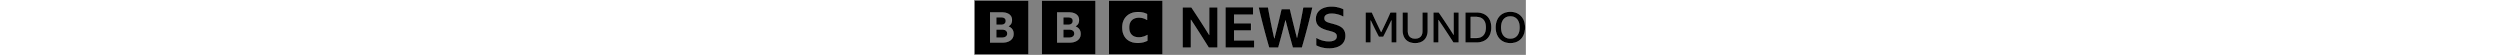 <svg xmlns="http://www.w3.org/2000/svg" id="brandSvgFooter" viewBox="140 140 1458 145" aria-hidden="true" height="32" class="bbc-1jefi8v e10yv9r10"><rect x="140" y="140" width="1458" height="145" fill="#808080" stroke="none"/><g fill-rule="evenodd" stroke="#000" stroke-width=".335" style="stroke:#fff"><path d="M759.928 265.748a4646.67 4646.67 0 00-23.49-37.241 2633.129 2633.129 0 00-23.49-36.2v73.441h-22.003V159.45h23.192a2668.556 2668.556 0 0123.713 36.052 2774.159 2774.159 0 0123.267 36.647V159.45h22.003v106.298h-23.192zm44.259-106.298h73.145v19.03h-50.25v23.044h44.6v19.029h-44.6v26.166h53.075v19.03h-75.97V159.45zM982.1 265.748a3174.441 3174.441 0 01-9.887-35.978 3159.855 3159.855 0 01-9.44-35.977 2391.54 2391.54 0 01-9.218 35.977 2452.296 2452.296 0 01-9.812 35.978h-24.233a2032.839 2032.839 0 01-14.57-52.628c-4.659-17.74-9.068-35.63-13.23-53.67h24.975a2003.215 2003.215 0 007.88 41.33 1444.404 1444.404 0 008.771 40.586 3259.894 3259.894 0 0018.881-77.456h22.3a3251.95 3251.95 0 0018.733 75.821 1999.976 1999.976 0 008.623-39.843 1455.41 1455.41 0 007.73-40.438h24.531a1845.28 1845.28 0 01-13.231 53.67 2041.61 2041.61 0 01-14.57 52.628h-24.233zm95.37 2.23c-5.85 0-11.622-.645-17.32-1.932a66.227 66.227 0 01-16.428-6.096v-20.516c10.604 6.444 21.854 9.663 33.748 9.663 6.74 0 11.868-1.138 15.387-3.419 3.517-2.279 5.278-5.45 5.278-9.515 0-3.07-.869-5.475-2.602-7.21-1.735-1.733-4.04-3.122-6.913-4.163-2.876-1.04-6.095-2.007-9.663-2.899-5.85-1.387-11.002-2.973-15.462-4.757-4.46-1.784-8.228-3.889-11.299-6.319-3.073-2.427-5.403-5.352-6.987-8.771-1.587-3.42-2.379-7.508-2.379-12.265 0-6.74 1.71-12.537 5.13-17.395 3.419-4.855 8.25-8.597 14.495-11.224 6.244-2.625 13.677-3.94 22.3-3.94 5.65 0 11.2.646 16.65 1.933 5.45 1.289 10.357 3.024 14.72 5.203v20.22c-4.363-2.677-9.293-4.758-14.793-6.245-5.501-1.487-11.028-2.23-16.577-2.23-6.047 0-10.73 1.04-14.05 3.122-3.32 2.081-4.98 5.055-4.98 8.92 0 2.776.792 4.98 2.379 6.616 1.584 1.635 3.84 2.973 6.764 4.014 2.923 1.04 6.368 2.058 10.333 3.047 5.055 1.29 9.76 2.703 14.124 4.238 4.36 1.538 8.2 3.493 11.521 5.872 3.32 2.379 5.896 5.403 7.731 9.069 1.833 3.668 2.75 8.177 2.75 13.529 0 7.038-1.735 13.06-5.203 18.063-3.47 5.006-8.474 8.823-15.016 11.448-6.54 2.625-14.42 3.94-23.638 3.94zM141.732 141.733v141.733h141.733V141.732H141.732zm98.84 100.024c-2.423 3.42-5.873 6.06-10.353 7.917-4.483 1.859-9.865 2.788-16.153 2.788h-31.763v-79.725h29.92c8.817 0 15.646 1.767 20.489 5.296 4.84 3.532 7.263 8.605 7.263 15.22 0 3.792-.867 7.081-2.602 9.869-1.735 2.787-4.3 5-7.697 6.634 4.698 1.56 8.294 4.033 10.787 7.415 2.493 3.383 3.74 7.49 3.74 12.321 0 4.758-1.211 8.847-3.632 12.265zm-20.273-38.97c2.204-1.82 3.307-4.366 3.307-7.638 0-6.317-4.301-9.477-12.9-9.477h-12.25v19.847h12.25c4.19 0 7.388-.91 9.593-2.732zm-7.534 15.22h-14.309v21.52h14.093c4.84 0 8.563-.91 11.165-2.732 2.602-1.82 3.903-4.44 3.903-7.86 0-7.285-4.951-10.928-14.852-10.928zm106.133-76.274v141.733H460.63V141.732H318.898zm98.838 100.024c-2.421 3.42-5.872 6.06-10.352 7.917-4.482 1.859-9.865 2.788-16.152 2.788h-31.763v-79.725h29.92c8.816 0 15.646 1.767 20.488 5.296 4.841 3.532 7.263 8.605 7.263 15.22 0 3.792-.867 7.081-2.601 9.868-1.735 2.788-4.301 5.001-7.697 6.635 4.697 1.56 8.293 4.033 10.786 7.415 2.494 3.383 3.74 7.49 3.74 12.321 0 4.758-1.21 8.847-3.632 12.265zm-20.271-38.97c2.204-1.82 3.306-4.366 3.306-7.638 0-6.317-4.3-9.478-12.9-9.478h-12.25v19.848h12.25c4.19 0 7.389-.91 9.594-2.732zm-7.535 15.22h-14.309v21.52h14.093c4.84 0 8.564-.91 11.166-2.732 2.601-1.82 3.902-4.44 3.902-7.86 0-7.285-4.951-10.928-14.852-10.928zm106.133 65.458h141.732V141.733H496.063v141.732zm101.793-36.056c-3.302 1.822-7.127 3.261-11.477 4.316-4.352 1.056-8.93 1.585-13.73 1.585-6.377 0-12.116-.929-17.217-2.786-5.102-1.858-9.415-4.536-12.94-8.033-3.528-3.498-6.229-7.778-8.103-12.842-1.876-5.063-2.814-10.766-2.814-17.105 0-6.192.975-11.784 2.927-16.776 1.95-4.99 4.763-9.271 8.44-12.842 3.674-3.569 8.082-6.301 13.222-8.197 5.138-1.893 10.896-2.841 17.273-2.841 4.426 0 8.609.456 12.547 1.366 3.939.912 7.596 2.24 10.972 3.989v15.52a36.771 36.771 0 00-10.015-4.646c-3.6-1.055-7.39-1.584-11.366-1.584-5.476 0-10.147 1.021-14.01 3.06-3.865 2.04-6.827 4.992-8.89 8.853-2.064 3.862-3.094 8.562-3.094 14.098 0 5.539.993 10.257 2.982 14.154 1.987 3.898 4.876 6.868 8.665 8.907 3.787 2.04 8.383 3.06 13.785 3.06 8.251 0 15.866-2.148 22.843-6.448v15.192zM1209.489 237.408a782.388 782.388 0 01-11.038-21.575 1615.774 1615.774 0 01-10.482-21.687v58.315h-13.491v-79.723h16.613a1508.574 1508.574 0 0024.53 51.96 2064.773 2064.773 0 0012.377-25.646 858.91 858.91 0 0011.93-26.314h16.28v79.723h-13.492v-58.539a1467.853 1467.853 0 01-21.52 43.486h-11.707zm95.892 16.726c-6.989 0-12.954-1.338-17.897-4.015-4.944-2.676-8.735-6.522-11.373-11.54-2.639-5.018-3.958-11.02-3.958-18.007v-47.834h14.16v49.395c0 6.393 1.654 11.28 4.962 14.662 3.307 3.384 8.009 5.073 14.106 5.073 6.093 0 10.815-1.69 14.16-5.073 3.345-3.382 5.018-8.269 5.018-14.662v-49.395h14.16v47.834c0 6.987-1.338 12.99-4.014 18.007-2.676 5.018-6.486 8.864-11.429 11.54-4.944 2.677-10.91 4.015-17.895 4.015zm101.02-1.673a2630.727 2630.727 0 00-12.99-20.07 4015.406 4015.406 0 00-13.213-20.07 1248.408 1248.408 0 00-13.046-19.29v59.43h-13.603v-79.723h14.272a1756.279 1756.279 0 0119.791 29.213 2207.234 2207.234 0 0119.457 29.882v-59.095h13.604v79.723H1406.4zm31.667 0v-79.723h29.102c8.324 0 15.442 1.56 21.351 4.682 5.91 3.122 10.444 7.638 13.604 13.548 3.158 5.91 4.738 13.065 4.738 21.464 0 8.474-1.58 15.685-4.738 21.631-3.16 5.949-7.693 10.5-13.604 13.66-5.909 3.16-13.064 4.738-21.464 4.738h-28.99zm14.16-67.681v55.639h14.049c8.324 0 14.718-2.378 19.179-7.136 4.46-4.757 6.69-11.708 6.69-20.85 0-8.994-2.194-15.851-6.579-20.573-4.386-4.72-10.78-7.08-19.179-7.08h-14.16zm104.81-13.715c5.947 0 11.3.967 16.058 2.9 4.756 1.933 8.864 4.72 12.32 8.362 3.457 3.643 6.095 8.028 7.917 13.157 1.82 5.129 2.732 10.854 2.732 17.171 0 6.32-.912 12.025-2.732 17.115-1.822 5.093-4.442 9.46-7.861 13.102-3.42 3.643-7.526 6.43-12.32 8.363-4.796 1.932-10.167 2.899-16.113 2.899-5.948 0-11.3-.967-16.056-2.9-4.758-1.931-8.864-4.72-12.32-8.362-3.458-3.641-6.097-8.028-7.918-13.157-1.822-5.13-2.731-10.853-2.731-17.171s.91-12.024 2.731-17.116c1.82-5.09 4.442-9.458 7.862-13.101 3.418-3.641 7.525-6.43 12.32-8.363 4.795-1.932 10.164-2.9 16.112-2.9zm0 70.803c5.056 0 9.404-1.17 13.047-3.512 3.641-2.341 6.429-5.686 8.362-10.035 1.933-4.348 2.9-9.57 2.9-15.666 0-6.169-.967-11.429-2.9-15.778-1.933-4.348-4.72-7.693-8.362-10.035-3.643-2.34-7.991-3.512-13.046-3.512-5.056 0-9.405 1.171-13.045 3.512-3.643 2.342-6.431 5.687-8.363 10.035-1.934 4.35-2.9 9.572-2.9 15.667 0 6.095.966 11.336 2.9 15.722 1.932 4.386 4.72 7.749 8.363 10.09 3.64 2.341 7.99 3.512 13.045 3.512z"></path></g></svg>
